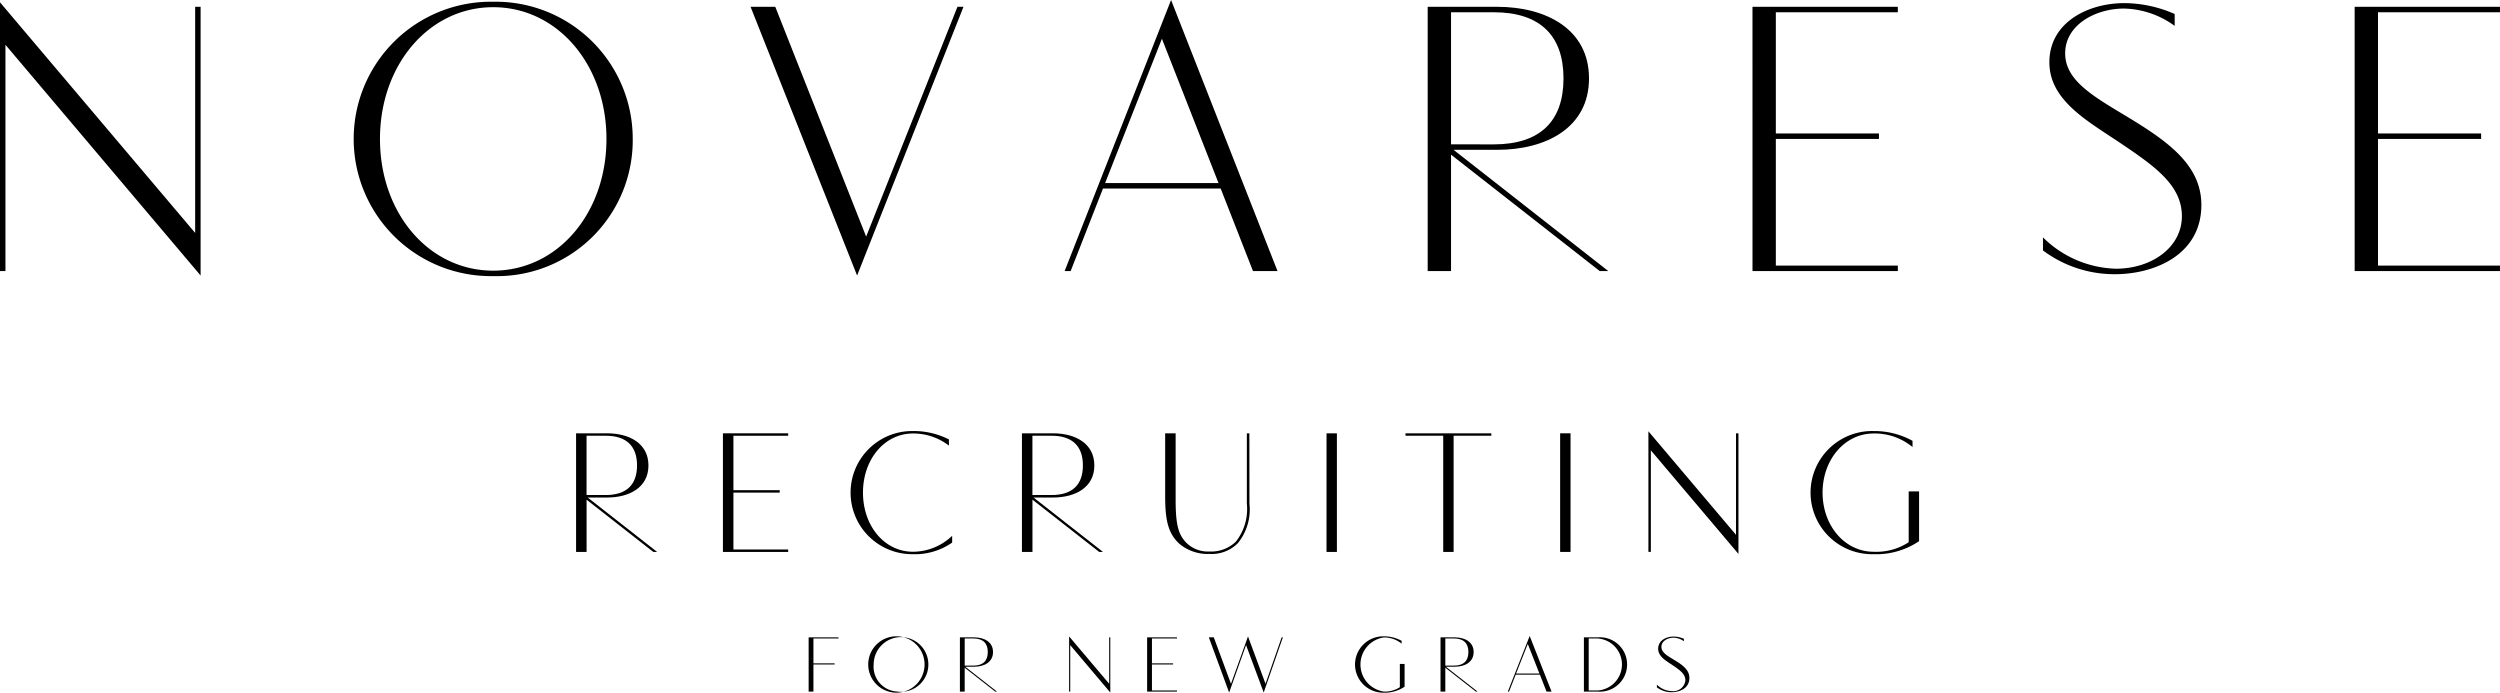 <svg xmlns="http://www.w3.org/2000/svg" width="251.141" height="69.581" viewBox="0 0 251.141 69.581"><path d="M0 .234L19.605 23.4V.684h.547v26.994L.547 4.5v22.728H0z"/><path d="M49.547.176a13.767 13.767 0 0 1 14.015 13.78 13.647 13.647 0 0 1-14.015 13.78 13.782 13.782 0 1 1 0-27.56zm0 27.013c6.451 0 11.376-5.746 11.376-13.233C60.923 6.509 56 .723 49.547.723S38.171 6.509 38.171 13.956c0 7.487 4.929 13.233 11.376 13.233z"/><path d="M75.4.684h2.482l9.128 23.085L96.182.684h.606L86.1 27.678z"/><path d="M117.641 0l10.692 27.228h-2.463l-3.245-8.287H110.8l-3.245 8.287h-.606zm4.769 18.393l-5.688-14.5-5.707 14.5z"/><path d="M143.42.684h6.98c4.926 0 9.226 2.248 9.226 7.193s-4.3 7.174-9.226 7.174h-4.38l15.539 12.177h-.86l-14.933-11.689v11.689h-2.346zm6.626 13.82c4.672 0 7.018-2.327 7.018-6.627s-2.346-6.646-7.018-6.646h-4.28V14.5z"/><path d="M176.048.684h14.6v.547h-12.254v12.178h10.36v.547h-10.36v12.725h12.256v.547h-14.6z"/><path d="M205.229 23.847a10.83 10.83 0 0 0 7.329 3.147c3.6 0 6.627-2.15 6.627-5.278 0-3.088-2.678-4.984-6.1-7.291-3.362-2.267-7.212-4.32-7.212-8.17 0-4.027 3.909-5.942 7.525-5.942a12.685 12.685 0 0 1 5.062 1.094V2.6a8.942 8.942 0 0 0-5.1-1.74c-2.8 0-5.9 1.6-5.9 4.5 0 2.658 2.658 4.222 5.981 6.216 4.144 2.5 7.7 4.886 7.7 9.011 0 5.121-4.886 6.958-8.659 6.958a11.971 11.971 0 0 1-7.251-2.385z"/><path d="M236.54.684h14.6v.547h-12.255v12.178h10.36v.547h-10.36v12.725h12.256v.547h-14.6z"/><path d="M57.87 43.529H61c2.211 0 4.141 1.009 4.141 3.229s-1.93 3.22-4.141 3.22h-1.963l6.975 5.466h-.386l-6.7-5.247v5.247H57.87zm2.974 6.2c2.1 0 3.15-1.044 3.15-2.974s-1.053-2.983-3.15-2.983h-1.921v5.957z"/><path d="M72.623 43.529h6.554v.246h-5.5v5.466h4.65v.246h-4.65V55.2h5.5v.246h-6.554z"/><path d="M95.65 54.505a6.51 6.51 0 0 1-3.939 1.167 6.186 6.186 0 1 1 0-12.371 7.775 7.775 0 0 1 3.615.842v.623a5.849 5.849 0 0 0-3.615-1.219c-2.851 0-5.019 2.588-5.019 5.94s2.168 5.939 5.019 5.939a5.725 5.725 0 0 0 3.939-1.6z"/><path d="M102.66 43.529h3.133c2.211 0 4.141 1.009 4.141 3.229s-1.93 3.22-4.141 3.22h-1.966l6.975 5.466h-.385l-6.7-5.247v5.247h-1.057zm2.975 6.2c2.1 0 3.149-1.044 3.149-2.974s-1.052-2.983-3.149-2.983h-1.922v5.957z"/><path d="M125.515 50.61a5.362 5.362 0 0 1-1.167 3.957 3.7 3.7 0 0 1-2.842 1.079 4.42 4.42 0 0 1-3.08-1.062c-1.105-1.053-1.377-2.4-1.377-4.746v-6.309h1.051v6.651c0 2.158.192 3.255.824 4.062a3.066 3.066 0 0 0 2.58 1.158 3.545 3.545 0 0 0 2.65-.991 5.306 5.306 0 0 0 1.1-3.826v-7.054h.254z"/><path d="M133.259 43.529h1.041v11.915h-1.044z"/><path d="M144.981 43.775h-3.79v-.246h8.624v.246h-3.79v11.669h-1.044z"/><path d="M156.726 43.529h1.045v11.915h-1.045z"/><path d="M165.593 43.327l8.8 10.4V43.529h.246v12.117l-8.8-10.406v10.2h-.245z"/><path d="M192.784 54.365a7.7 7.7 0 0 1-4.579 1.307 6.187 6.187 0 1 1 0-12.371 7.929 7.929 0 0 1 3.921.983v.623a5.977 5.977 0 0 0-3.921-1.36c-2.852 0-5.116 2.588-5.116 5.94s2.264 5.939 5.116 5.939a5.938 5.938 0 0 0 3.535-.956v-5.106h1.044z"/><path d="M81.233 64.027h3v.112h-2.518v2.5h2.127v.112h-2.127v2.725h-.482z"/><path d="M90.1 63.922a2.83 2.83 0 1 1-2.881 2.829 2.826 2.826 0 0 1 2.881-2.829zm0 5.546a2.748 2.748 0 1 0-2.335-2.717 2.5 2.5 0 0 0 2.335 2.717z"/><path d="M96.429 64.027h1.432c1.012 0 1.894.461 1.894 1.476s-.882 1.473-1.894 1.473h-.9l3.191 2.5h-.177l-3.066-2.4v2.4h-.481zm1.36 2.837c.959 0 1.441-.478 1.441-1.361s-.482-1.364-1.441-1.364h-.879v2.725z"/><path d="M107.4 63.934l4.025 4.756v-4.663h.112v5.542l-4.025-4.76v4.667h-.112z"/><path d="M115.237 64.027h3v.112h-2.516v2.5h2.127v.112h-2.127v2.613h2.516v.112h-3z"/><path d="M121.435 64.027h.5l1.725 4.667 1.71-4.76 1.758 4.752 1.621-4.659h.124l-1.926 5.542-1.772-4.769-1.7 4.772z"/><path d="M141.1 68.983a3.52 3.52 0 0 1-2.095.6 2.83 2.83 0 1 1 0-5.659 3.627 3.627 0 0 1 1.794.45v.285a2.732 2.732 0 0 0-1.794-.622 2.747 2.747 0 0 0 0 5.433 2.719 2.719 0 0 0 1.618-.437v-2.338h.477z"/><path d="M144.71 64.027h1.433c1.011 0 1.894.461 1.894 1.476s-.883 1.473-1.894 1.473h-.9l3.191 2.5h-.177l-3.066-2.4v2.4h-.482zm1.361 2.837c.959 0 1.44-.478 1.44-1.361s-.481-1.364-1.44-1.364h-.879v2.725z"/><path d="M153.665 63.886l2.2 5.59h-.506l-.666-1.7h-2.433l-.666 1.7h-.125zm.979 3.776l-1.168-2.977-1.176 2.977z"/><path d="M159.113 64.027h1.405a2.732 2.732 0 1 1 0 5.449h-1.405zm1.388 5.337a2.619 2.619 0 0 0 0-5.225h-.907v5.225z"/><path d="M166.448 68.782a2.224 2.224 0 0 0 1.5.646 1.223 1.223 0 0 0 1.36-1.083c0-.634-.55-1.024-1.252-1.5s-1.481-.887-1.481-1.678c0-.826.8-1.22 1.545-1.22a2.606 2.606 0 0 1 1.04.225v.245a1.84 1.84 0 0 0-1.048-.357c-.574 0-1.211.329-1.211.923 0 .545.545.867 1.228 1.276.85.514 1.581 1 1.581 1.85 0 1.051-1 1.429-1.778 1.429a2.458 2.458 0 0 1-1.489-.49z"/></svg>